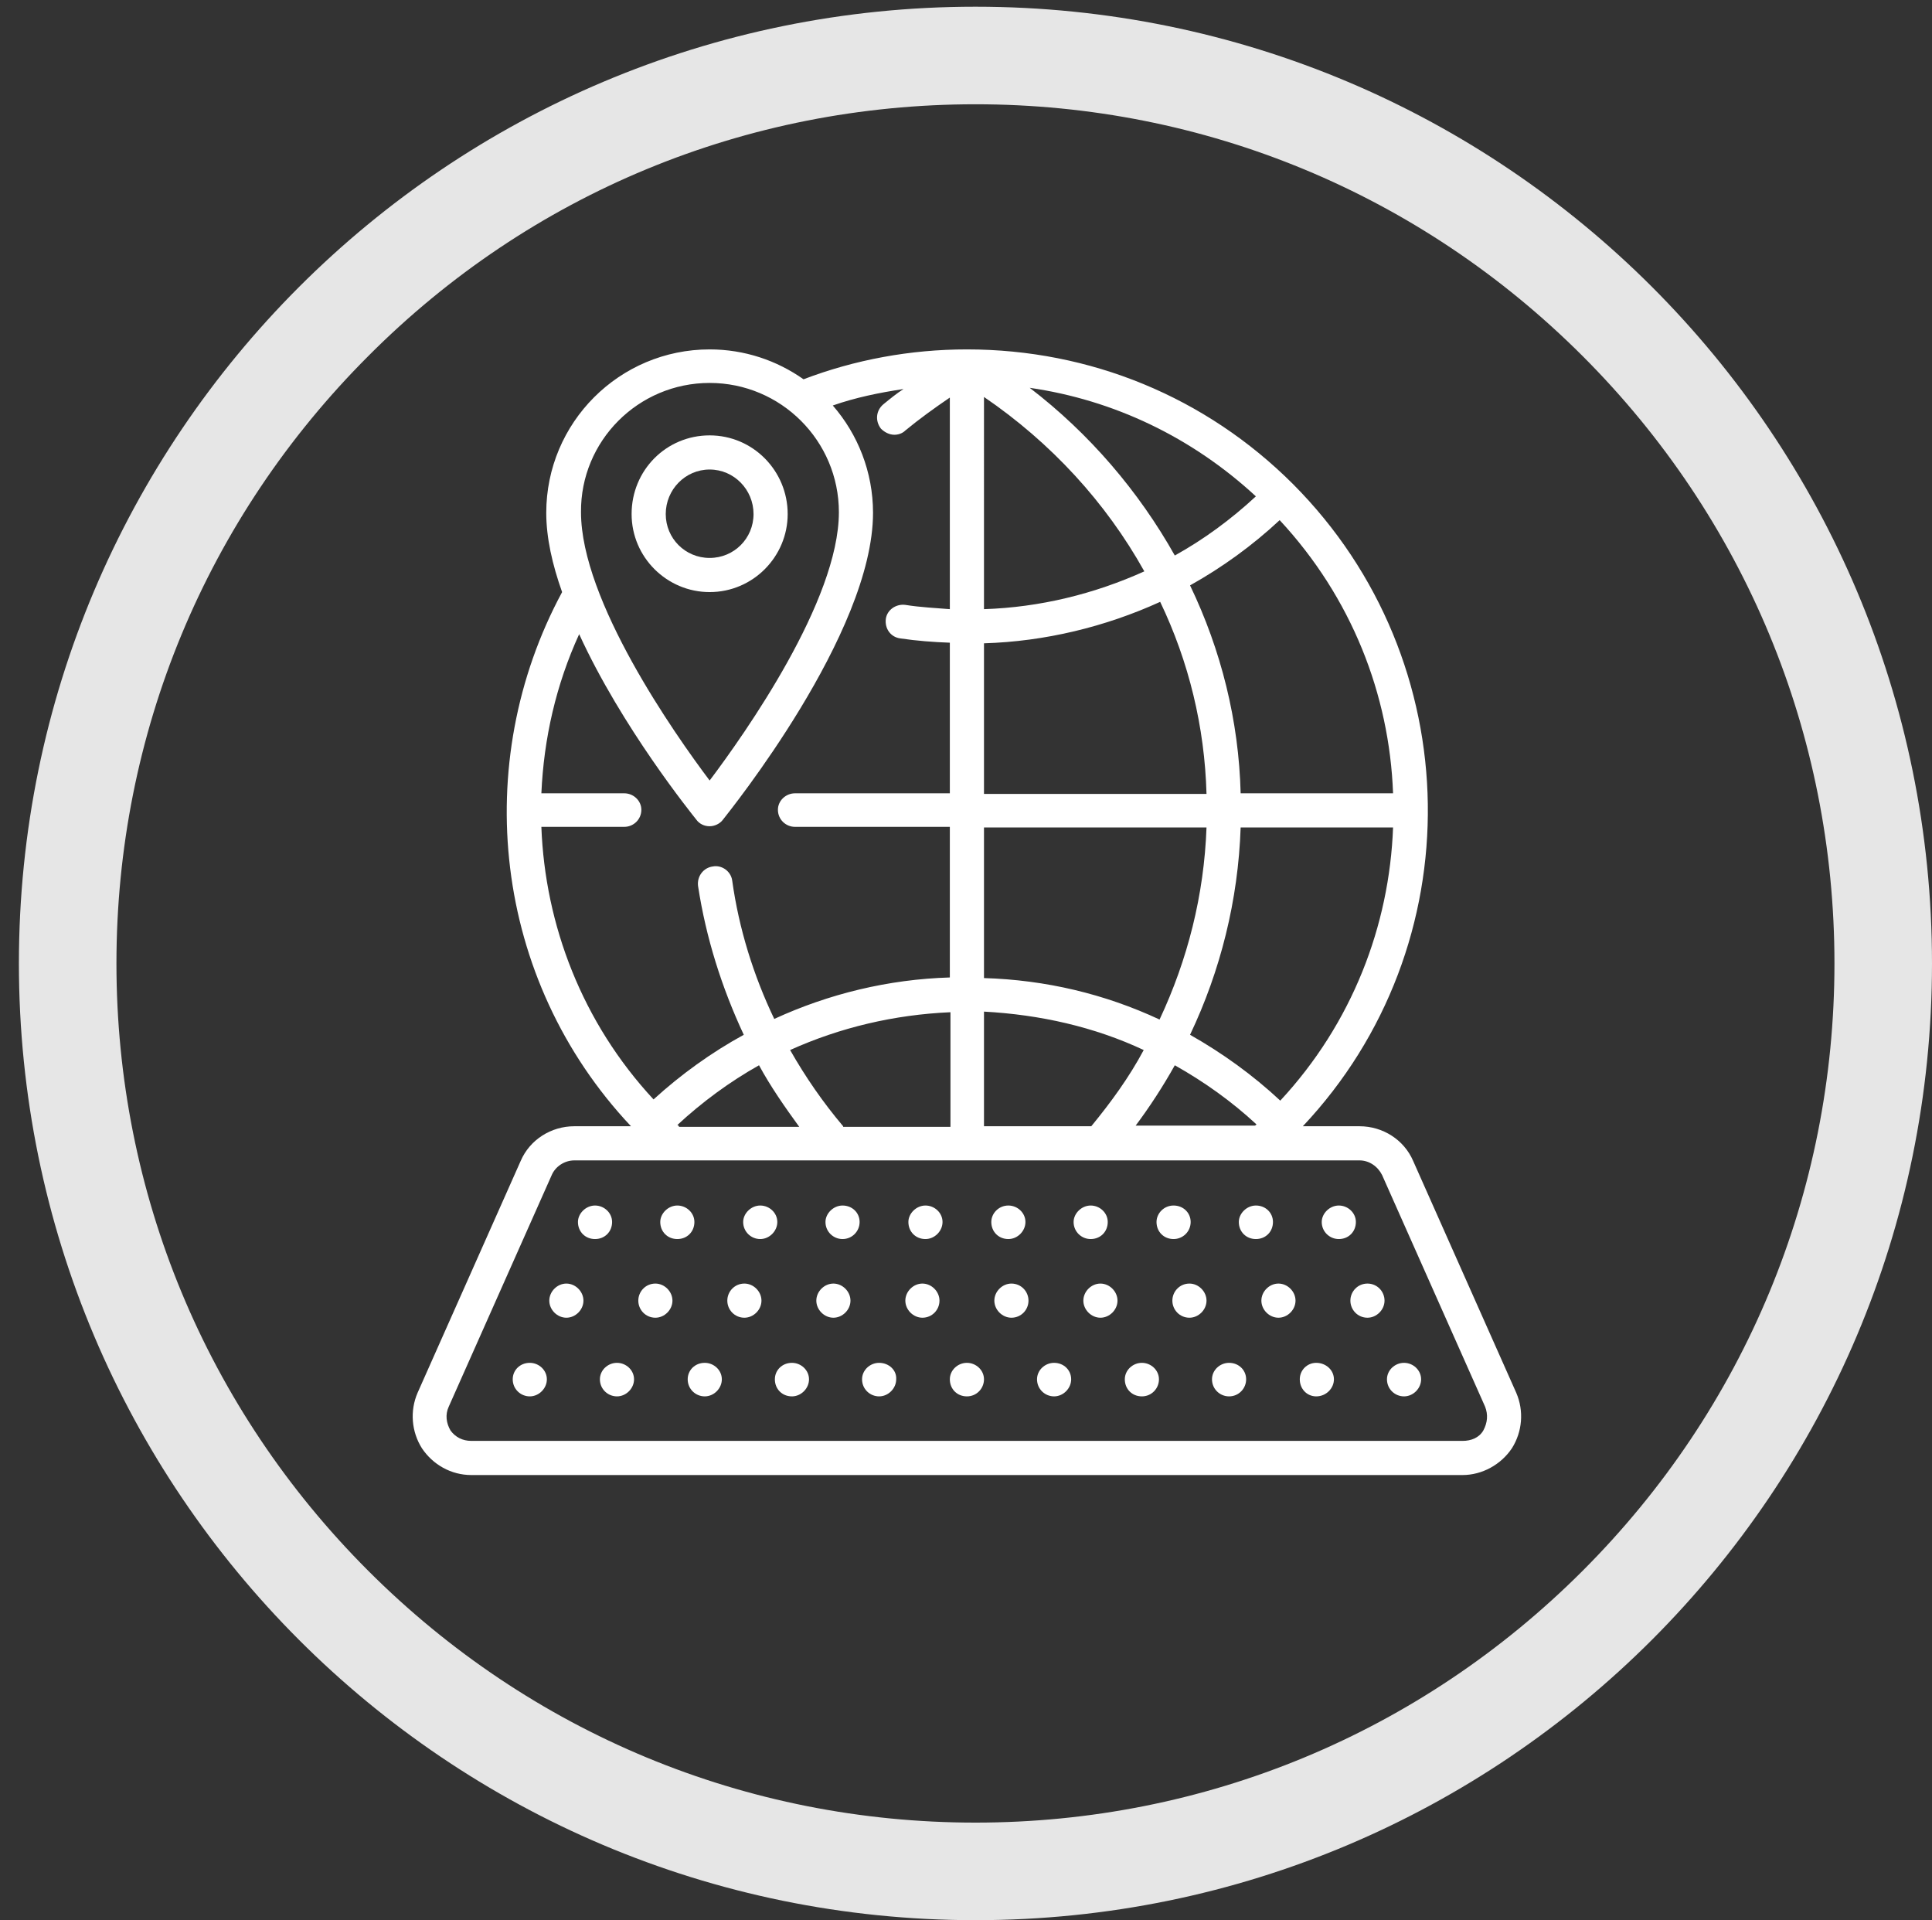 <?xml version="1.0" encoding="utf-8"?>
<!-- Generator: Adobe Illustrator 23.0.6, SVG Export Plug-In . SVG Version: 6.00 Build 0)  -->
<svg version="1.1" id="圖層_1" xmlns="http://www.w3.org/2000/svg" xmlns:xlink="http://www.w3.org/1999/xlink" x="0px" y="0px"
	 viewBox="0 0 316.9 314.9" style="enable-background:new 0 0 316.9 314.9;" xml:space="preserve">
<rect x="0" y="0" width="316.9" height="314.9" fill="#333333" stroke="none"/>
<style type="text/css">
	.st0{fill:#E6E6E6;}
	.st1{fill:#FFFFFF;}
</style>
<g>
	<g>
		<path class="st0" d="M160,17.1c37.6,0,73,14.7,99.6,41.3c26.6,26.6,41.3,62,41.3,99.6c0,37.6-14.7,73-41.3,99.6
			s-62,41.3-99.6,41.3s-73-14.7-99.6-41.3c-26.6-26.6-41.3-62-41.3-99.6c0-37.6,14.7-73,41.3-99.6C87,31.7,122.4,17.1,160,17.1
			 M160,1.1C73.4,1.1,3.1,71.3,3.1,158c0,86.6,70.2,156.9,156.9,156.9S316.9,244.6,316.9,158C316.9,71.3,246.7,1.1,160,1.1L160,1.1z
			"/>
	</g>
	<g>
		<path class="st1" d="M129.2,84.3c0-7.1-5.7-12.9-12.8-12.9c-7.1,0-12.8,5.7-12.8,12.9c0,7.1,5.8,12.8,12.8,12.8
			C123.5,97.1,129.2,91.3,129.2,84.3z M116.4,91.5c-4,0-7.2-3.2-7.2-7.2c0-4,3.2-7.3,7.2-7.3c4,0,7.2,3.3,7.2,7.3
			C123.6,88.3,120.4,91.5,116.4,91.5z"/>
	</g>
	<g>
		<path class="st1" d="M248.7,228.4l-16.9-38c-1.5-3.5-5-5.7-8.8-5.7h-9.3c27.9-29.6,27.3-76.3-1.6-105.3
			c-14.3-14.3-33.3-22.1-53.5-22.1c-9.3,0-18.4,1.7-26.8,4.9c-4.4-3.1-9.7-4.9-15.4-4.9c-14.8,0-26.8,12-26.8,26.8
			c0,4.1,1,8.5,2.6,13c-15.1,28-11.4,63.5,11.3,87.6h-9.3c-3.8,0-7.3,2.2-8.8,5.7l-16.9,38c-1.3,3-1,6.4,0.7,9.1
			c1.8,2.7,4.8,4.4,8.1,4.4h162.6c3.2,0,6.3-1.7,8.1-4.4C249.7,234.8,250,231.4,248.7,228.4z M186.2,184.7c2.4-3.2,4.6-6.6,6.5-10
			c4.8,2.7,9.3,5.9,13.4,9.7c-0.1,0.1-0.2,0.2-0.3,0.2H186.2z M138.3,184.7c-3.3-3.9-6.2-8.1-8.7-12.5c8.2-3.7,17.1-5.8,26.3-6.2
			v18.8H138.3z M161.4,105.5c10-0.3,19.9-2.7,28.9-6.8c4.7,9.8,7.3,20.5,7.6,31.5h-36.5V105.5z M228.5,135.7
			c-0.6,16.1-6.7,32.1-18.5,44.8c-4.5-4.2-9.5-7.8-14.8-10.8c5-10.5,7.9-22.1,8.3-34H228.5z M197.9,135.7
			c-0.4,11.1-3.1,21.7-7.7,31.5c-9-4.2-18.7-6.5-28.8-6.8v-24.7H197.9z M187.6,172.2c-2.4,4.5-5.4,8.6-8.6,12.5h-17.6v-18.8
			C170.6,166.4,179.5,168.4,187.6,172.2z M228.5,130.1h-25c-0.3-11.9-3.2-23.5-8.3-34.1c5.2-2.9,10.2-6.5,14.7-10.7
			C221.7,98,227.9,113.9,228.5,130.1z M206,81.4c-4.1,3.8-8.6,7.1-13.3,9.7c-5.9-10.5-14-20-23.8-27.5
			C182.7,65.6,195.5,71.7,206,81.4z M187.7,93.7c-8.2,3.7-17.1,5.9-26.3,6.2V65.1C172.4,72.6,181.4,82.4,187.7,93.7z M116.4,62.8
			c11.7,0,21.2,9.5,21.2,21.2c0,14.5-15.4,36.3-21.2,44c-5.8-7.7-21.1-29.5-21.1-44C95.2,72.3,104.7,62.8,116.4,62.8z M114.2,134.4
			c0.5,0.7,1.3,1.1,2.2,1.1c0.8,0,1.7-0.4,2.2-1.1c1-1.3,24.6-30.5,24.6-50.3c0-6.7-2.5-12.9-6.6-17.6c3.7-1.3,7.6-2.1,11.6-2.7
			c-1.1,0.7-2.2,1.6-3.3,2.5c-1.2,1-1.4,2.7-0.4,4c0.6,0.6,1.4,1,2.2,1c0.6,0,1.3-0.2,1.8-0.7c2.3-1.9,4.8-3.7,7.3-5.4v34.7
			c-2.4-0.2-4.8-0.3-7.3-0.7c-1.5-0.2-3,0.8-3.2,2.3c-0.2,1.6,0.8,3,2.4,3.2c2.7,0.4,5.4,0.6,8.1,0.7v24.7h-25.4
			c-1.5,0-2.8,1.2-2.8,2.7c0,1.6,1.3,2.8,2.8,2.8h25.4v24.7c-10.1,0.3-19.9,2.7-28.8,6.8c-3.4-7.1-5.8-14.8-6.9-22.7
			c-0.2-1.5-1.7-2.6-3.2-2.3c-1.5,0.2-2.6,1.6-2.4,3.2c1.3,8.5,3.9,16.7,7.5,24.4c-5.3,2.9-10.3,6.5-14.8,10.6
			c-11.7-12.6-17.8-28.6-18.4-44.7h13.6c1.5,0,2.8-1.2,2.8-2.8c0-1.5-1.3-2.7-2.8-2.7H88.8c0.4-9,2.4-17.8,6.2-26.1
			C102,119.3,113.5,133.5,114.2,134.4z M111.1,184.5c4.1-3.8,8.6-7.1,13.4-9.8c1.9,3.5,4.2,6.8,6.6,10.1h-19.7
			C111.3,184.6,111.2,184.5,111.1,184.5z M243.3,234.6c-0.7,1.2-2,1.7-3.4,1.7H77.3c-1.4,0-2.6-0.6-3.4-1.7
			c-0.7-1.2-0.9-2.6-0.3-3.9l16.9-38c0.6-1.4,2.1-2.4,3.7-2.4H223c1.6,0,3,1,3.7,2.4l16.9,38C244.1,232,244,233.3,243.3,234.6z"/>
	</g>
	<g>
		<path class="st1" d="M151.3,210.5c-1.5,0-2.8,1.3-2.8,2.8c0,1.5,1.3,2.8,2.8,2.8c1.6,0,2.8-1.3,2.8-2.8
			C154.1,211.8,152.8,210.5,151.3,210.5z"/>
	</g>
	<g>
		<path class="st1" d="M136.7,210.5c-1.5,0-2.8,1.3-2.8,2.8c0,1.5,1.3,2.8,2.8,2.8c1.5,0,2.8-1.3,2.8-2.8
			C139.5,211.8,138.2,210.5,136.7,210.5z"/>
	</g>
	<g>
		<path class="st1" d="M180.5,210.5c-1.5,0-2.8,1.3-2.8,2.8c0,1.5,1.3,2.8,2.8,2.8c1.5,0,2.8-1.3,2.8-2.8
			C183.3,211.8,182,210.5,180.5,210.5z"/>
	</g>
	<g>
		<path class="st1" d="M195.1,210.5c-1.6,0-2.8,1.3-2.8,2.8c0,1.5,1.2,2.8,2.8,2.8c1.5,0,2.8-1.3,2.8-2.8
			C197.9,211.8,196.6,210.5,195.1,210.5z"/>
	</g>
	<g>
		<path class="st1" d="M92.9,210.5c-1.5,0-2.8,1.3-2.8,2.8c0,1.5,1.3,2.8,2.8,2.8c1.5,0,2.8-1.3,2.8-2.8
			C95.7,211.8,94.4,210.5,92.9,210.5z"/>
	</g>
	<g>
		<path class="st1" d="M122.1,210.5c-1.6,0-2.8,1.3-2.8,2.8c0,1.5,1.2,2.8,2.8,2.8c1.5,0,2.8-1.3,2.8-2.8
			C124.9,211.8,123.6,210.5,122.1,210.5z"/>
	</g>
	<g>
		<path class="st1" d="M107.5,210.5c-1.6,0-2.8,1.3-2.8,2.8c0,1.5,1.2,2.8,2.8,2.8c1.5,0,2.8-1.3,2.8-2.8
			C110.3,211.8,109,210.5,107.5,210.5z"/>
	</g>
	<g>
		<path class="st1" d="M165.9,210.5c-1.5,0-2.8,1.3-2.8,2.8c0,1.5,1.3,2.8,2.8,2.8c1.6,0,2.8-1.3,2.8-2.8
			C168.7,211.8,167.5,210.5,165.9,210.5z"/>
	</g>
	<g>
		<path class="st1" d="M224.3,210.5c-1.6,0-2.8,1.3-2.8,2.8c0,1.5,1.2,2.8,2.8,2.8c1.5,0,2.8-1.3,2.8-2.8
			C227.1,211.8,225.9,210.5,224.3,210.5z"/>
	</g>
	<g>
		<path class="st1" d="M209.7,210.5c-1.5,0-2.8,1.3-2.8,2.8c0,1.5,1.3,2.8,2.8,2.8c1.5,0,2.8-1.3,2.8-2.8
			C212.5,211.8,211.2,210.5,209.7,210.5z"/>
	</g>
	<g>
		<path class="st1" d="M124.7,197.7c-1.5,0-2.8,1.3-2.8,2.7c0,1.6,1.3,2.8,2.8,2.8c1.5,0,2.8-1.3,2.8-2.8
			C127.5,198.9,126.2,197.7,124.7,197.7z"/>
	</g>
	<g>
		<path class="st1" d="M138.2,197.7c-1.5,0-2.8,1.3-2.8,2.7c0,1.6,1.3,2.8,2.8,2.8c1.6,0,2.8-1.3,2.8-2.8
			C141,198.9,139.8,197.7,138.2,197.7z"/>
	</g>
	<g>
		<path class="st1" d="M113.9,200.4c0-1.5-1.3-2.7-2.8-2.7c-1.5,0-2.8,1.3-2.8,2.7c0,1.6,1.2,2.8,2.8,2.8
			C112.7,203.2,113.9,202,113.9,200.4z"/>
	</g>
	<g>
		<path class="st1" d="M222.4,200.4c0-1.5-1.3-2.7-2.8-2.7c-1.5,0-2.8,1.3-2.8,2.7c0,1.6,1.3,2.8,2.8,2.8
			C221.2,203.2,222.4,202,222.4,200.4z"/>
	</g>
	<g>
		<path class="st1" d="M100.4,200.4c0-1.5-1.3-2.7-2.8-2.7s-2.8,1.3-2.8,2.7c0,1.6,1.2,2.8,2.8,2.8S100.4,202,100.4,200.4z"/>
	</g>
	<g>
		<path class="st1" d="M151.8,197.7c-1.5,0-2.8,1.3-2.8,2.7c0,1.6,1.2,2.8,2.8,2.8c1.5,0,2.8-1.3,2.8-2.8
			C154.6,198.9,153.3,197.7,151.8,197.7z"/>
	</g>
	<g>
		<path class="st1" d="M208.8,200.4c0-1.5-1.2-2.7-2.8-2.7c-1.5,0-2.8,1.3-2.8,2.7c0,1.6,1.2,2.8,2.8,2.8
			C207.6,203.2,208.8,202,208.8,200.4z"/>
	</g>
	<g>
		<path class="st1" d="M165.4,203.2c1.5,0,2.8-1.3,2.8-2.8c0-1.5-1.3-2.7-2.8-2.7c-1.6,0-2.8,1.3-2.8,2.7
			C162.6,202,163.8,203.2,165.4,203.2z"/>
	</g>
	<g>
		<path class="st1" d="M181.7,200.4c0-1.5-1.3-2.7-2.8-2.7c-1.5,0-2.8,1.3-2.8,2.7c0,1.6,1.3,2.8,2.8,2.8
			C180.5,203.2,181.7,202,181.7,200.4z"/>
	</g>
	<g>
		<path class="st1" d="M195.3,200.4c0-1.5-1.2-2.7-2.8-2.7c-1.6,0-2.8,1.3-2.8,2.7c0,1.6,1.2,2.8,2.8,2.8
			C194,203.2,195.3,202,195.3,200.4z"/>
	</g>
	<g>
		<path class="st1" d="M101.2,223.5c-1.5,0-2.8,1.2-2.8,2.7c0,1.6,1.3,2.8,2.8,2.8c1.5,0,2.8-1.3,2.8-2.8
			C104,224.7,102.7,223.5,101.2,223.5z"/>
	</g>
	<g>
		<path class="st1" d="M187.3,223.5c-1.5,0-2.8,1.2-2.8,2.7c0,1.6,1.2,2.8,2.8,2.8c1.6,0,2.8-1.3,2.8-2.8
			C190.1,224.7,188.8,223.5,187.3,223.5z"/>
	</g>
	<g>
		<path class="st1" d="M86.9,223.5c-1.6,0-2.8,1.2-2.8,2.7c0,1.6,1.3,2.8,2.8,2.8c1.5,0,2.8-1.3,2.8-2.8
			C89.7,224.7,88.4,223.5,86.9,223.5z"/>
	</g>
	<g>
		<path class="st1" d="M201.6,223.5c-1.5,0-2.8,1.2-2.8,2.7c0,1.6,1.3,2.8,2.8,2.8c1.6,0,2.8-1.3,2.8-2.8
			C204.4,224.7,203.2,223.5,201.6,223.5z"/>
	</g>
	<g>
		<path class="st1" d="M230.3,223.5c-1.5,0-2.8,1.2-2.8,2.7c0,1.6,1.3,2.8,2.8,2.8c1.5,0,2.8-1.3,2.8-2.8
			C233.1,224.7,231.8,223.5,230.3,223.5z"/>
	</g>
	<g>
		<path class="st1" d="M129.9,223.5c-1.6,0-2.8,1.2-2.8,2.7c0,1.6,1.2,2.8,2.8,2.8c1.5,0,2.8-1.3,2.8-2.8
			C132.7,224.7,131.4,223.5,129.9,223.5z"/>
	</g>
	<g>
		<path class="st1" d="M158.6,223.5c-1.5,0-2.8,1.2-2.8,2.7c0,1.6,1.2,2.8,2.8,2.8c1.6,0,2.8-1.3,2.8-2.8
			C161.4,224.7,160.1,223.5,158.6,223.5z"/>
	</g>
	<g>
		<path class="st1" d="M144.2,223.5c-1.5,0-2.8,1.2-2.8,2.7c0,1.6,1.3,2.8,2.8,2.8c1.5,0,2.8-1.3,2.8-2.8
			C147.1,224.7,145.8,223.5,144.2,223.5z"/>
	</g>
	<g>
		<path class="st1" d="M215.9,223.5c-1.5,0-2.7,1.2-2.7,2.7c0,1.6,1.2,2.8,2.7,2.8c1.6,0,2.9-1.3,2.9-2.8
			C218.8,224.7,217.5,223.5,215.9,223.5z"/>
	</g>
	<g>
		<path class="st1" d="M115.6,223.5c-1.6,0-2.8,1.2-2.8,2.7c0,1.6,1.3,2.8,2.8,2.8c1.5,0,2.8-1.3,2.8-2.8
			C118.4,224.7,117.1,223.5,115.6,223.5z"/>
	</g>
	<g>
		<path class="st1" d="M172.9,223.5c-1.5,0-2.8,1.2-2.8,2.7c0,1.6,1.3,2.8,2.8,2.8c1.5,0,2.8-1.3,2.8-2.8
			C175.7,224.7,174.5,223.5,172.9,223.5z"/>
	</g>
</g>
</svg>
